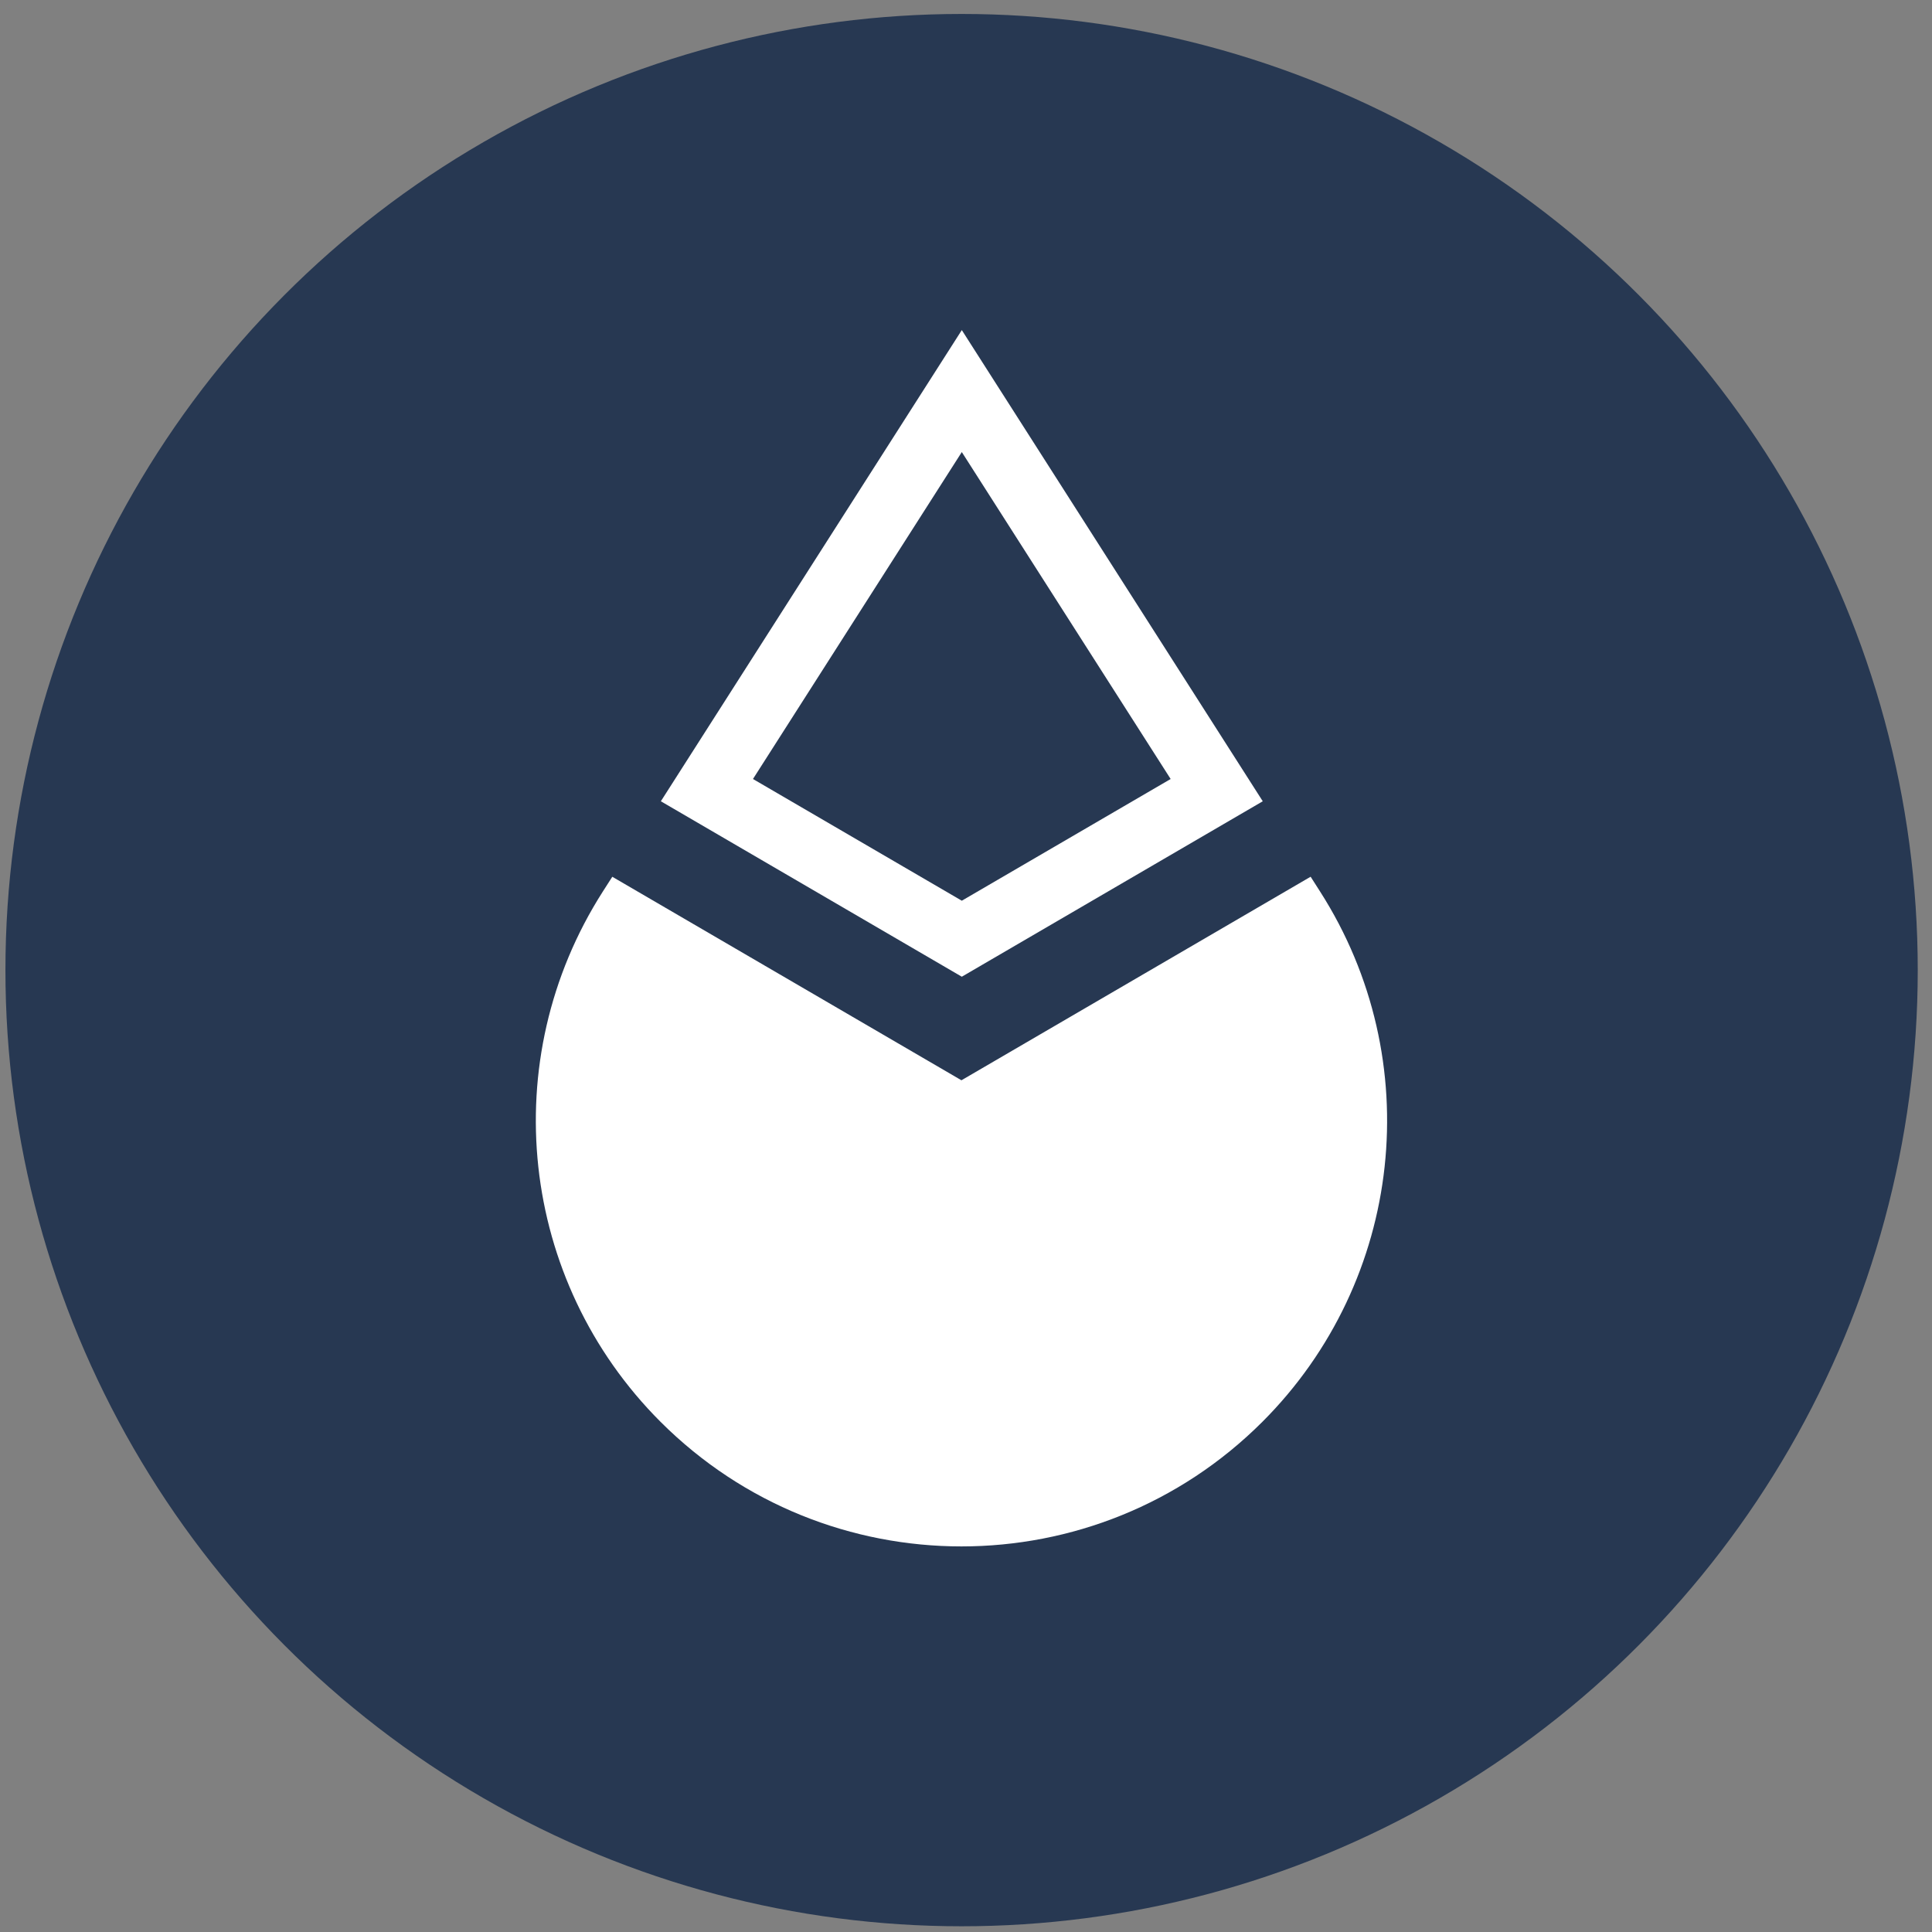 <svg width="53" height="53" viewBox="0 0 53 53" fill="none" xmlns="http://www.w3.org/2000/svg">
<rect x="0" y="0" width="53" height="53" fill="#808080" stroke="none"/>
<circle cx="26.379" cy="26.613" r="26.23" fill="#273852"/>
<path fill-rule="evenodd" clip-rule="evenodd" d="M26.385 9.055L34.641 21.981L26.385 26.794L18.129 21.981L26.385 9.055ZM20.656 21.37L26.385 12.401L32.114 21.37L26.385 24.709L20.656 21.37Z" fill="white"/>
<path d="M26.375 29.635L16.797 24.052L16.535 24.461C13.586 29.079 14.244 35.128 18.119 39.003C22.679 43.562 30.072 43.562 34.632 39.003C38.507 35.128 39.166 29.079 36.216 24.461L35.954 24.051L26.375 29.635Z" fill="white"/>
</svg>
